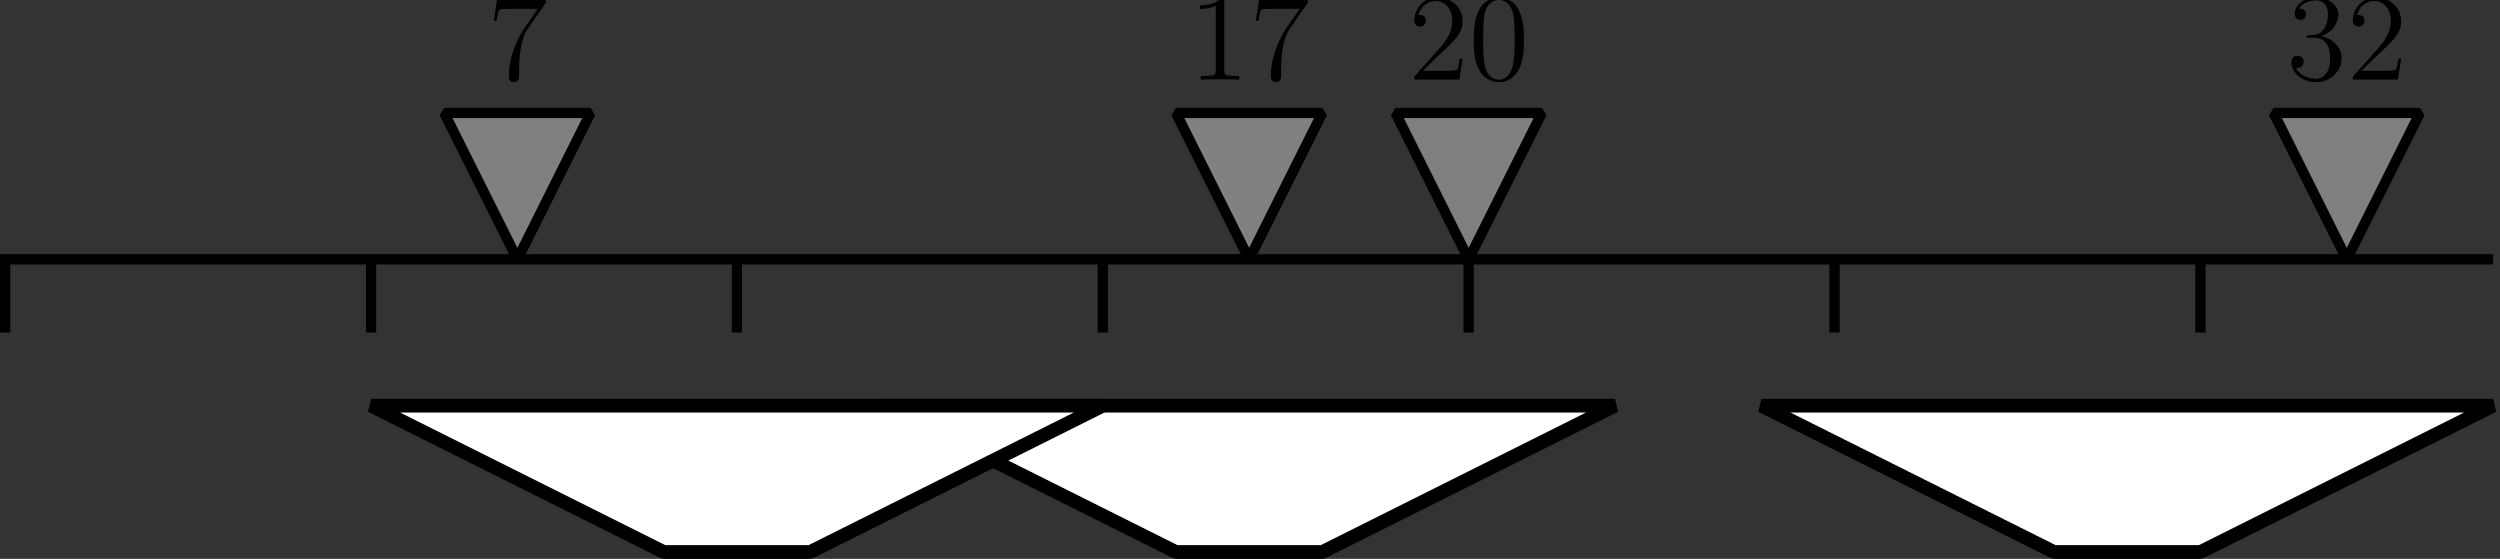 <?xml version='1.0' encoding='UTF-8'?>
<!-- This file was generated by dvisvgm 2.6.1 -->
<svg height='64.95pt' version='1.1' viewBox='-65.359 -68.68 290.535 64.95' width='290.535pt' xmlns='http://www.w3.org/2000/svg' xmlns:xlink='http://www.w3.org/1999/xlink'>
<rect x="-65.359" y="-68.68" width="290.535" height="64.95" fill="#333333" stroke="none"/>
<defs>
<path d='M6.427 -4.591C6.427 -5.782 6.355 -6.944 5.839 -8.034C5.251 -9.225 4.218 -9.54 3.515 -9.54C2.683 -9.54 1.664 -9.124 1.133 -7.933C0.732 -7.03 0.588 -6.14 0.588 -4.591C0.588 -3.199 0.689 -2.152 1.205 -1.133C1.765 -0.043 2.754 0.301 3.5 0.301C4.749 0.301 5.466 -0.445 5.882 -1.277C6.398 -2.353 6.427 -3.759 6.427 -4.591ZM3.5 0.014C3.041 0.014 2.109 -0.244 1.836 -1.808C1.679 -2.668 1.679 -3.759 1.679 -4.763C1.679 -5.939 1.679 -7.001 1.908 -7.847C2.152 -8.809 2.884 -9.253 3.5 -9.253C4.046 -9.253 4.878 -8.923 5.15 -7.69C5.337 -6.872 5.337 -5.738 5.337 -4.763C5.337 -3.802 5.337 -2.711 5.179 -1.836C4.906 -0.258 4.003 0.014 3.5 0.014Z' id='g0-48'/>
<path d='M4.132 -9.196C4.132 -9.526 4.132 -9.54 3.845 -9.54C3.5 -9.153 2.783 -8.622 1.306 -8.622V-8.206C1.635 -8.206 2.353 -8.206 3.142 -8.579V-1.105C3.142 -0.588 3.099 -0.416 1.836 -0.416H1.392V0C1.779 -0.029 3.171 -0.029 3.644 -0.029S5.495 -0.029 5.882 0V-0.416H5.437C4.175 -0.416 4.132 -0.588 4.132 -1.105V-9.196Z' id='g0-49'/>
<path d='M6.312 -2.41H5.997C5.954 -2.166 5.839 -1.377 5.695 -1.148C5.595 -1.019 4.777 -1.019 4.347 -1.019H1.693C2.08 -1.349 2.955 -2.267 3.328 -2.611C5.509 -4.619 6.312 -5.365 6.312 -6.786C6.312 -8.436 5.007 -9.54 3.343 -9.54S0.703 -8.12 0.703 -6.886C0.703 -6.155 1.334 -6.155 1.377 -6.155C1.679 -6.155 2.052 -6.37 2.052 -6.829C2.052 -7.23 1.779 -7.503 1.377 -7.503C1.248 -7.503 1.219 -7.503 1.176 -7.489C1.449 -8.464 2.224 -9.124 3.156 -9.124C4.376 -9.124 5.122 -8.106 5.122 -6.786C5.122 -5.566 4.419 -4.505 3.601 -3.587L0.703 -0.344V0H5.939L6.312 -2.41Z' id='g0-50'/>
<path d='M2.64 -5.15C2.396 -5.136 2.338 -5.122 2.338 -4.992C2.338 -4.849 2.41 -4.849 2.668 -4.849H3.328C4.548 -4.849 5.093 -3.845 5.093 -2.468C5.093 -0.588 4.117 -0.086 3.414 -0.086C2.726 -0.086 1.549 -0.416 1.133 -1.363C1.592 -1.291 2.008 -1.549 2.008 -2.066C2.008 -2.482 1.707 -2.769 1.306 -2.769C0.961 -2.769 0.588 -2.568 0.588 -2.023C0.588 -0.746 1.865 0.301 3.457 0.301C5.165 0.301 6.427 -1.004 6.427 -2.453C6.427 -3.773 5.365 -4.806 3.988 -5.05C5.236 -5.409 6.04 -6.456 6.04 -7.575C6.04 -8.708 4.863 -9.54 3.472 -9.54C2.037 -9.54 0.976 -8.665 0.976 -7.618C0.976 -7.044 1.42 -6.929 1.635 -6.929C1.937 -6.929 2.281 -7.144 2.281 -7.575C2.281 -8.034 1.937 -8.235 1.621 -8.235C1.535 -8.235 1.506 -8.235 1.463 -8.22C2.008 -9.196 3.357 -9.196 3.429 -9.196C3.902 -9.196 4.835 -8.981 4.835 -7.575C4.835 -7.302 4.792 -6.499 4.376 -5.882C3.945 -5.251 3.457 -5.208 3.07 -5.193L2.64 -5.15Z' id='g0-51'/>
<path d='M6.814 -8.909V-9.239H3.357C1.621 -9.239 1.592 -9.425 1.535 -9.698H1.219L0.775 -6.829H1.09C1.133 -7.087 1.262 -7.976 1.449 -8.134C1.564 -8.22 2.64 -8.22 2.841 -8.22H5.882L4.361 -6.04C3.974 -5.48 2.525 -3.127 2.525 -0.43C2.525 -0.273 2.525 0.301 3.113 0.301C3.716 0.301 3.716 -0.258 3.716 -0.445V-1.162C3.716 -3.3 4.06 -4.964 4.734 -5.925L6.814 -8.909Z' id='g0-55'/>
</defs>
<g id='page1'>
<path d='M-64.762 -30.039V-38.543H224.379' fill='none' stroke='#000000' stroke-width='1.196'/>
<path d='M-22.238 -30.039V-38.543' fill='none' stroke='#000000' stroke-width='1.196'/>
<path d='M20.281 -30.039V-38.543' fill='none' stroke='#000000' stroke-width='1.196'/>
<path d='M62.8 -30.039V-38.543' fill='none' stroke='#000000' stroke-width='1.196'/>
<path d='M105.32 -30.039V-38.543' fill='none' stroke='#000000' stroke-width='1.196'/>
<path d='M147.844 -30.039V-38.543' fill='none' stroke='#000000' stroke-width='1.196'/>
<path d='M190.363 -30.039V-38.543' fill='none' stroke='#000000' stroke-width='1.196'/>
<path d='M37.289 -21.535L71.305 -4.527H88.312L122.332 -21.535Z' fill='#ffffff'/>
<path d='M37.289 -21.535L71.305 -4.527H88.312L122.332 -21.535Z' fill='none' stroke='#000000' stroke-linejoin='bevel' stroke-miterlimit='10' stroke-width='1.594'/>
<path d='M-22.238 -21.535L11.777 -4.527H28.785L62.8 -21.535Z' fill='#ffffff'/>
<path d='M-22.238 -21.535L11.777 -4.527H28.785L62.8 -21.535Z' fill='none' stroke='#000000' stroke-linejoin='bevel' stroke-miterlimit='10' stroke-width='1.594'/>
<path d='M139.339 -21.535L173.356 -4.527H190.363L224.379 -21.535Z' fill='#ffffff'/>
<path d='M139.339 -21.535L173.356 -4.527H190.363L224.379 -21.535Z' fill='none' stroke='#000000' stroke-linejoin='bevel' stroke-miterlimit='10' stroke-width='1.594'/>
<path d='M-5.231 -38.543L-13.734 -55.555H3.273Z' fill='#808080'/>
<path d='M-5.231 -38.543L-13.734 -55.555H3.273Z' fill='none' stroke='#000000' stroke-linejoin='bevel' stroke-miterlimit='10' stroke-width='1.196'/>
<g transform='matrix(1 0 0 1 56.017 -20.89)'>
<use x='-64.761' xlink:href='#g0-55' y='-38.545'/>
</g>
<path d='M79.808 -38.543L71.305 -55.555H88.312Z' fill='#808080'/>
<path d='M79.808 -38.543L71.305 -55.555H88.312Z' fill='none' stroke='#000000' stroke-linejoin='bevel' stroke-miterlimit='10' stroke-width='1.196'/>
<g transform='matrix(1 0 0 1 137.547 -20.89)'>
<use x='-64.761' xlink:href='#g0-49' y='-38.545'/>
<use x='-57.737' xlink:href='#g0-55' y='-38.545'/>
</g>
<path d='M105.32 -38.543L96.817 -55.555H113.829Z' fill='#808080'/>
<path d='M105.32 -38.543L96.817 -55.555H113.829Z' fill='none' stroke='#000000' stroke-linejoin='bevel' stroke-miterlimit='10' stroke-width='1.196'/>
<g transform='matrix(1 0 0 1 163.059 -20.89)'>
<use x='-64.761' xlink:href='#g0-50' y='-38.545'/>
<use x='-57.737' xlink:href='#g0-48' y='-38.545'/>
</g>
<path d='M207.371 -38.543L198.868 -55.555H215.875Z' fill='#808080'/>
<path d='M207.371 -38.543L198.868 -55.555H215.875Z' fill='none' stroke='#000000' stroke-linejoin='bevel' stroke-miterlimit='10' stroke-width='1.196'/>
<g transform='matrix(1 0 0 1 265.108 -20.89)'>
<use x='-64.761' xlink:href='#g0-51' y='-38.545'/>
<use x='-57.737' xlink:href='#g0-50' y='-38.545'/>
</g>
</g>
</svg>
